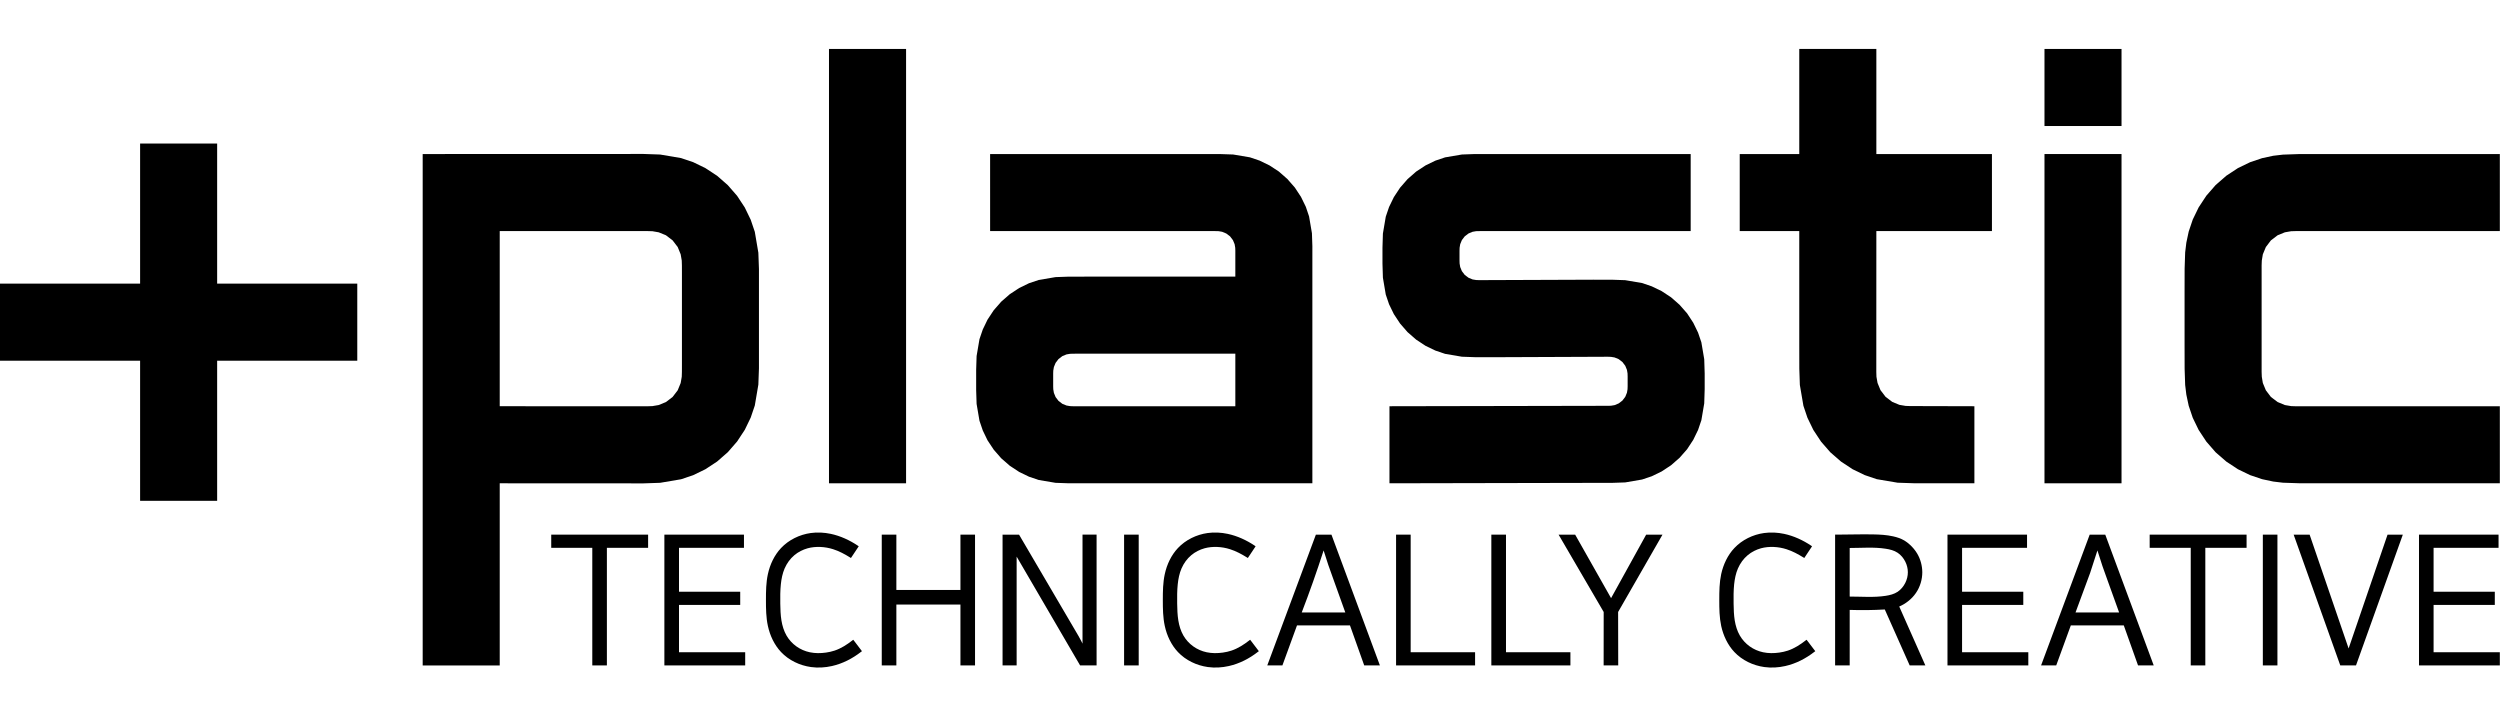 <?xml version="1.0" encoding="utf-8"?>
<!-- Generator: Adobe Illustrator 16.0.0, SVG Export Plug-In . SVG Version: 6.00 Build 0)  -->
<!DOCTYPE svg PUBLIC "-//W3C//DTD SVG 1.1//EN" "http://www.w3.org/Graphics/SVG/1.1/DTD/svg11.dtd">
<svg version="1.1" id="Layer_1" xmlns="http://www.w3.org/2000/svg" xmlns:xlink="http://www.w3.org/1999/xlink" x="0px" y="0px"
	 width="1000px" height="287.729px" viewBox="0.756 0 1000 287.729" enable-background="new 0.756 0 1000 287.729"
	 xml:space="preserve">
<g>
	<g>
		<g id="POLYLINE">
			<polygon points="1000.176,213.854 1000.176,219.128 974.189,219.128 974.189,236.693 998.677,236.693 998.677,241.969 
				974.189,241.969 974.189,260.895 1000.688,260.895 1000.688,266.167 968.355,266.167 968.355,213.854 			"/>
		</g>
		<g id="POLYLINE_1_">
			<polygon points="918.216,213.854 924.604,213.854 940.201,259.387 955.777,213.854 961.887,213.854 943.158,266.167 
				936.865,266.167 			"/>
		</g>
		<g id="POLYLINE_2_">
			<rect x="905.892" y="213.854" width="5.836" height="52.313"/>
		</g>
		<g id="POLYLINE_3_">
			<polygon points="899.386,213.854 899.386,219.128 882.884,219.128 882.884,266.167 877.05,266.167 877.05,219.128 
				860.625,219.128 860.625,213.854 			"/>
		</g>
		<g id="POLYLINE_5_">
			<polygon points="811.571,213.854 811.571,219.128 785.583,219.128 785.583,236.693 810.071,236.693 810.071,241.969 
				785.583,241.969 785.583,260.895 812.083,260.895 812.083,266.167 779.75,266.167 779.75,213.854 			"/>
		</g>
		<path d="M760.448,242.61c1.282-0.546,2.484-1.262,3.566-2.122c1.203-0.944,2.27-2.049,3.119-3.311
			c0.846-1.22,1.478-2.583,1.912-4.006c0.412-1.387,0.629-2.826,0.629-4.268c-0.019-2.602-0.71-5.212-2.03-7.447
			c-0.79-1.333-1.796-2.538-2.94-3.581c-0.689-0.632-1.418-1.195-2.204-1.664c-1.381-0.818-2.94-1.333-4.517-1.675
			c-2.602-0.586-5.284-0.723-7.946-0.772c-4.949-0.101-9.877,0.09-14.827,0.09c-0.138,0-0.275,0-0.412,0c0,17.438,0,34.874,0,52.313
			c1.932,0,3.884,0,5.834,0c0-7.402,0-14.801,0-22.207c4.673,0.156,9.365,0.1,14.04-0.169c3.312,7.464,6.644,14.924,9.957,22.376
			c2.09,0,4.181,0,6.27,0C767.425,258.313,763.937,250.455,760.448,242.61z M755.004,238.331c-4.752,0.729-9.581,0.294-14.373,0.294
			c0-6.478,0-12.956,0-19.431c4.792,0,9.621-0.442,14.373,0.297c1.716,0.259,3.391,0.671,4.813,1.619
			c1.281,0.846,2.348,2.136,3.055,3.545c0.669,1.339,1.025,2.803,1.025,4.248c0,1.46-0.356,2.911-1.025,4.25
			c-0.707,1.423-1.773,2.703-3.055,3.559C758.395,237.651,756.72,238.066,755.004,238.331z"/>
		<g id="POLYLINE_6_">
			<polygon points="603.151,213.854 603.151,260.895 628.922,260.895 628.922,266.167 597.294,266.167 597.294,213.854 			"/>
		</g>
		<g id="POLYLINE_7_">
			<polygon points="565.021,213.854 565.021,260.895 590.79,260.895 590.79,266.167 559.185,266.167 559.185,213.854 			"/>
		</g>
		<path d="M533.336,213.854h-6.229l-19.442,52.313h6.055l5.835-15.999h21.196l5.696,15.999h6.272L533.336,213.854z M521.45,244.976
			c3.151-8.182,6.07-16.455,8.753-24.803c1.181,3.867,2.463,7.677,3.883,11.454c1.598,4.457,3.196,8.903,4.791,13.349
			C533.06,244.976,527.262,244.976,521.45,244.976z"/>
		<g id="POLYLINE_9_">
			<rect x="450.392" y="213.854" width="5.846" height="52.313"/>
		</g>
		<g id="POLYLINE_10_">
			<polygon points="384.934,241.819 359.302,241.819 359.302,266.167 353.457,266.167 353.457,213.854 359.302,213.854 
				359.302,235.984 384.934,235.984 384.934,213.854 390.769,213.854 390.769,266.167 384.934,266.167 			"/>
		</g>
		<g id="POLYLINE_11_">
			<polygon points="298.341,213.854 298.341,219.128 272.354,219.128 272.354,236.693 296.842,236.693 296.842,241.969 
				272.354,241.969 272.354,260.895 298.834,260.895 298.834,266.167 266.508,266.167 266.508,213.854 			"/>
		</g>
		<g id="POLYLINE_12_">
			<polygon points="260.002,213.854 260.002,219.128 243.509,219.128 243.509,266.167 237.673,266.167 237.673,219.128 
				221.25,219.128 221.25,213.854 			"/>
		</g>
		<path d="M842.86,213.854h-6.228l-19.446,52.313h6.057l5.836-15.999h21.195l5.699,15.999h6.271L842.86,213.854z M830.972,244.976
			l5.855-15.854l2.898-8.949l2.014,6.269l1.852,5.186l4.808,13.349H830.972z"/>
		<g id="SPLINE_3_">
			<path d="M723.637,256.22c1.002,1.314,1.99,2.615,2.976,3.917c0.08,0.109,0.178,0.227,0.258,0.334
				c-0.12,0.082-0.217,0.165-0.336,0.246c-3.448,2.691-7.411,4.742-11.671,5.697c-2.742,0.622-5.58,0.791-8.379,0.406
				c-4.519-0.631-8.872-2.709-11.969-5.994c-2.701-2.849-4.436-6.584-5.283-10.44c-0.73-3.399-0.769-6.88-0.769-10.368
				c0-3.492,0.038-6.982,0.769-10.382c0.848-3.848,2.582-7.578,5.283-10.431c3.075-3.263,7.395-5.372,11.869-5.993
				c2.682-0.374,5.401-0.216,8.024,0.334c3.864,0.829,7.535,2.524,10.823,4.731c0.119,0.078,0.237,0.161,0.338,0.238
				c-0.062,0.11-0.14,0.226-0.219,0.343c-0.888,1.335-1.773,2.673-2.661,4.005c-0.079,0.12-0.155,0.229-0.217,0.336
				c-0.116-0.069-0.235-0.14-0.354-0.216c-2.13-1.321-4.38-2.535-6.765-3.294c-1.652-0.533-3.39-0.838-5.145-0.908
				c-1.696-0.069-3.41,0.088-5.048,0.53c-1.933,0.537-3.787,1.47-5.321,2.763c-1.698,1.418-3.02,3.271-3.908,5.304
				c-0.865,1.991-1.278,4.163-1.518,6.33c-0.255,2.57-0.255,5.156-0.215,7.746c0.038,2.26,0.098,4.518,0.454,6.74
				c0.355,2.102,0.963,4.175,2.03,6.009c0.985,1.703,2.366,3.215,3.964,4.357c1.595,1.142,3.429,1.939,5.344,2.344
				c2.108,0.455,4.316,0.435,6.485,0.129c1.184-0.165,2.324-0.423,3.45-0.796c2.603-0.871,4.948-2.396,7.116-4.086
				c0.12-0.086,0.219-0.164,0.335-0.253C723.46,256.005,723.559,256.115,723.637,256.22z"/>
		</g>
		<g id="POLYLINE_17_">
			<polygon points="648.005,244.79 648.045,265.745 648.045,266.167 642.21,266.167 642.21,265.745 642.229,244.79 624.562,214.493 
				624.187,213.854 624.918,213.854 630.816,213.854 645.186,239.258 659.224,213.854 665.75,213.854 665.396,214.484 			"/>
		</g>
		<g id="SPLINE_4_">
			<path d="M501.062,256.22c1.007,1.314,1.99,2.615,2.978,3.917c0.078,0.109,0.177,0.227,0.254,0.334
				c-0.117,0.082-0.215,0.165-0.334,0.246c-3.44,2.691-7.413,4.742-11.662,5.697c-2.74,0.622-5.589,0.791-8.39,0.406
				c-4.515-0.631-8.872-2.709-11.966-5.994c-2.692-2.849-4.437-6.584-5.273-10.44c-0.741-3.399-0.781-6.88-0.781-10.368
				c0-3.492,0.04-6.982,0.781-10.382c0.836-3.848,2.581-7.578,5.273-10.431c3.076-3.263,7.393-5.372,11.869-5.993
				c2.67-0.374,5.402-0.216,8.023,0.334c3.865,0.829,7.532,2.524,10.825,4.731c0.118,0.078,0.234,0.161,0.334,0.238
				c-0.058,0.11-0.136,0.226-0.216,0.343c-0.888,1.335-1.775,2.673-2.662,4.005c-0.079,0.12-0.148,0.229-0.228,0.336
				c-0.108-0.069-0.227-0.14-0.343-0.216c-2.13-1.321-4.369-2.535-6.763-3.294c-1.657-0.533-3.401-0.838-5.146-0.908
				c-1.696-0.069-3.411,0.088-5.048,0.53c-1.932,0.537-3.786,1.47-5.322,2.763c-1.696,1.418-3.017,3.271-3.905,5.304
				c-0.858,1.991-1.282,4.163-1.509,6.33c-0.265,2.57-0.265,5.156-0.226,7.746c0.04,2.26,0.1,4.518,0.464,6.74
				c0.344,2.102,0.966,4.175,2.02,6.009c0.986,1.703,2.355,3.215,3.963,4.357c1.596,1.142,3.43,1.939,5.343,2.344
				c2.12,0.455,4.327,0.435,6.487,0.129c1.172-0.165,2.335-0.423,3.449-0.796c2.604-0.871,4.959-2.396,7.129-4.086
				c0.108-0.086,0.216-0.164,0.324-0.253C500.883,256.005,500.982,256.115,501.062,256.22z"/>
		</g>
		<g id="SPLINE_5_">
			<path d="M402.205,213.854c2.05,0,4.101,0,6.162,0c0.05,0.07,0.089,0.136,0.129,0.207c7.865,13.428,15.753,26.841,23.619,40.271
				c0.414,0.69,0.809,1.395,1.164,2.125c0.158,0.338,0.315,0.673,0.483,1.006c0-14.537,0-29.072,0-43.609c1.873,0,3.756,0,5.628,0
				c0,17.438,0,34.874,0,52.313c-2.197,0-4.396,0-6.584,0c-0.05-0.064-0.09-0.136-0.129-0.205
				c-8.427-14.442-16.847-28.87-25.266-43.315c0,14.511,0,29.021,0,43.521c-1.874,0-3.756,0-5.629,0c0-17.439,0-34.875,0-52.313
				C401.919,213.854,402.066,213.854,402.205,213.854z"/>
		</g>
		<g id="SPLINE_6_">
			<path d="M342.307,256.22c1.004,1.314,1.991,2.615,2.977,3.917c0.089,0.109,0.177,0.227,0.256,0.334
				c-0.117,0.082-0.216,0.165-0.333,0.246c-3.441,2.691-7.414,4.742-11.662,5.697c-2.741,0.622-5.591,0.791-8.391,0.406
				c-4.515-0.631-8.873-2.709-11.968-5.994c-2.69-2.849-4.436-6.584-5.273-10.44c-0.739-3.399-0.778-6.88-0.778-10.368
				c0-3.492,0.039-6.982,0.778-10.382c0.837-3.848,2.583-7.578,5.273-10.431c3.075-3.263,7.395-5.372,11.869-5.993
				c2.672-0.374,5.403-0.216,8.024,0.334c3.865,0.829,7.532,2.524,10.825,4.731c0.118,0.078,0.237,0.161,0.345,0.238
				c-0.079,0.11-0.149,0.226-0.227,0.343c-0.887,1.335-1.775,2.673-2.662,4.005c-0.079,0.12-0.148,0.229-0.226,0.336
				c-0.111-0.069-0.228-0.14-0.346-0.216c-2.129-1.321-4.367-2.535-6.763-3.294c-1.655-0.533-3.401-0.838-5.146-0.908
				c-1.695-0.069-3.411,0.088-5.048,0.53c-1.932,0.537-3.785,1.47-5.323,2.763c-1.695,1.418-3.016,3.271-3.905,5.304
				c-0.856,1.991-1.282,4.163-1.507,6.33c-0.266,2.57-0.266,5.156-0.228,7.746c0.041,2.26,0.1,4.518,0.464,6.74
				c0.346,2.102,0.967,4.175,2.021,6.009c0.985,1.703,2.355,3.215,3.962,4.357c1.597,1.142,3.431,1.939,5.343,2.344
				c2.12,0.455,4.328,0.435,6.487,0.129c1.173-0.165,2.336-0.423,3.451-0.796c2.602-0.871,4.958-2.396,7.127-4.086
				c0.108-0.086,0.216-0.164,0.324-0.253C342.14,256.005,342.228,256.115,342.307,256.22z"/>
		</g>
	</g>
	<g>
		<g id="POLYLINE_13_">
			<rect x="332.351" y="19.58" width="30.835" height="173.738"/>
		</g>
		<g id="POLYLINE_14_">
			<rect x="818.55" y="19.58" width="30.816" height="30.826"/>
		</g>
		<g id="POLYLINE_15_">
			<rect x="818.55" y="61.615" width="30.816" height="131.703"/>
		</g>
		<g id="POLYLINE_18_">
			<polygon points="87.615,86.832 87.615,57.415 56.799,57.415 56.799,113.449 0.745,113.449 0.745,144.284 56.799,144.284 
				56.799,200.327 87.615,200.327 87.615,144.284 143.667,144.284 143.667,113.449 87.615,113.449 			"/>
		</g>
		<path d="M304.335,107.612l-0.237-6.526l-1.42-8.359l-1.638-4.831l-2.365-4.888l-3.085-4.691l-3.727-4.27l-4.27-3.737l-4.691-3.077
			l-4.89-2.375l-4.831-1.625l-8.379-1.422l-6.87-0.235l-9.197,0.019l-78.905,0.021v204.566h30.817v-72.863l48.088,0.019l9.197,0.018
			l6.87-0.233l8.379-1.419l4.831-1.626l4.89-2.377l4.691-3.082l4.27-3.729l3.727-4.277l3.085-4.686l2.365-4.89l1.638-4.829
			l1.42-8.355l0.237-6.532v-9.58v-17.745V107.612z M273.528,145.871l-0.009,2.897l-0.061,1.942l-0.434,2.504l-1.183,2.898
			l-2.041,2.671l-2.671,2.041l-2.898,1.192l-2.503,0.425l-2.052,0.069l-2.78-0.011l-56.25-0.006V92.43h56.25h2.78l2.052,0.059
			l2.503,0.435l2.898,1.183l2.671,2.042l2.041,2.671l1.183,2.897l0.434,2.504l0.061,1.943l0.009,2.896V145.871z"/>
		<path d="M525.706,98.505l-0.177-5.226l-1.143-6.704l-1.303-3.863l-1.912-3.924l-2.465-3.756l-2.996-3.421l-3.409-2.997
			l-3.768-2.464l-3.925-1.903l-3.864-1.311l-6.703-1.133l-5.518-0.187h-7.475h-84.245V92.43h88.673l1.566,0.011l1.163,0.029
			l1.421,0.247l1.635,0.682l1.519,1.143l1.153,1.518l0.681,1.637l0.236,1.417l0.04,1.106v1.635v8.795h-58.962l-7.717,0.01
			l-5.245,0.185l-6.724,1.145l-3.883,1.301l-3.924,1.913l-3.765,2.475l-3.432,2.998l-2.997,3.43l-2.484,3.766l-1.893,3.933
			l-1.32,3.874l-1.145,6.735l-0.176,5.519v4.054v4.049l0.176,5.523l1.145,6.733l1.32,3.883l1.893,3.935l2.484,3.752l2.997,3.443
			l3.432,2.996l3.765,2.478l3.924,1.901l3.883,1.313l6.724,1.138l5.245,0.183l7.717,0.007h89.777v-87.044V98.505z M494.891,162.495
			h-63.318h-1.666l-1.114-0.043l-1.429-0.246l-1.667-0.68l-1.528-1.165l-1.172-1.536l-0.681-1.667l-0.247-1.43l-0.04-1.183v-1.595
			v-1.934v-1.597l0.04-1.174l0.247-1.438l0.681-1.657l1.172-1.538l1.528-1.166l1.667-0.688l1.429-0.238l1.114-0.038l1.666-0.012
			h63.318V162.495z"/>
		<g id="SPLINE_11_">
			<polyline points="642.447,162.326 556.542,162.495 556.542,193.318 637.793,193.152 645.602,193.145 650.845,192.965 
				657.569,191.813 661.454,190.508 665.396,188.594 669.164,186.111 672.591,183.114 675.609,179.677 678.071,175.909 
				679.984,171.977 681.305,168.095 682.45,161.349 682.628,155.651 682.628,152.518 682.628,149.383 682.45,143.684 
				681.305,136.939 679.984,133.056 678.071,129.123 675.609,125.357 672.591,121.919 669.164,118.909 665.396,116.436 
				661.454,114.533 657.569,113.212 650.845,112.07 645.602,111.89 637.991,111.88 593.923,112.049 592.289,112.049 591.204,112.01 
				589.785,111.773 588.167,111.101 586.649,109.96 585.504,108.45 584.836,106.813 584.599,105.404 584.561,104.201 
				584.561,102.251 584.561,100.298 584.599,99.086 584.836,97.676 585.504,96.04 586.649,94.542 588.167,93.388 589.785,92.717 
				591.204,92.47 592.289,92.442 593.923,92.43 677.029,92.43 677.029,61.615 598.577,61.615 590.768,61.615 585.524,61.802 
				578.8,62.945 574.917,64.255 570.976,66.169 567.209,68.642 563.777,71.65 560.784,75.082 558.298,78.847 556.384,82.79 
				555.062,86.675 553.919,93.416 553.745,99.114 553.745,102.251 553.745,105.386 553.919,111.084 555.062,117.826 
				556.384,121.712 558.298,125.643 560.784,129.408 563.777,132.848 567.209,135.845 570.976,138.33 574.917,140.232 
				578.8,141.544 585.524,142.688 590.768,142.874 598.577,142.884 642.447,142.706 644.083,142.706 645.167,142.746 
				646.587,142.983 648.222,143.654 649.721,144.809 650.866,146.315 651.535,147.951 651.773,149.35 651.812,150.567 
				651.812,152.518 651.812,154.467 651.773,155.679 651.535,157.079 650.866,158.715 649.721,160.227 648.222,161.37 
				646.587,162.052 645.167,162.287 644.083,162.326 642.447,162.326 			"/>
		</g>
		<g id="SPLINE_12_">
			<polyline points="720.463,137.847 720.481,147.497 720.698,153.986 722.12,162.316 723.738,167.115 726.099,171.987 
				729.177,176.653 732.882,180.908 737.144,184.616 741.794,187.687 746.667,190.047 751.476,191.673 759.817,193.084 
				766.657,193.311 775.942,193.318 790.514,193.318 790.514,162.495 767.82,162.434 765.06,162.434 763.008,162.364 
				760.527,161.942 757.647,160.748 754.984,158.726 752.955,156.064 751.771,153.176 751.338,150.704 751.277,148.757 
				751.277,145.884 751.297,92.43 797.533,92.43 797.533,61.615 751.297,61.615 751.297,19.58 720.463,19.58 720.463,61.615 
				696.645,61.615 696.645,92.43 720.463,92.43 720.463,137.847 			"/>
		</g>
		<g id="SPLINE_13_">
			<polyline points="930.067,61.615 920.779,61.615 913.938,61.852 910.051,62.305 905.6,63.262 900.791,64.888 895.917,67.245 
				891.263,70.309 887.004,74.028 883.3,78.275 880.22,82.948 877.858,87.818 876.237,92.629 875.292,97.065 874.821,100.948 
				874.604,107.434 874.583,117.086 874.583,137.847 874.604,147.497 874.821,153.986 875.292,157.858 876.237,162.316 
				877.858,167.115 880.22,171.987 883.3,176.653 887.004,180.908 891.263,184.616 895.917,187.687 900.791,190.047 905.6,191.673 
				910.051,192.619 913.938,193.084 920.779,193.311 930.067,193.318 1000.688,193.318 1000.688,162.495 922.039,162.512 
				919.261,162.512 917.211,162.443 914.708,162.018 911.807,160.816 909.125,158.784 907.098,156.114 905.892,153.206 
				905.477,150.711 905.404,148.757 905.404,145.864 905.404,109.071 905.404,106.173 905.477,104.221 905.892,101.728 
				907.098,98.82 909.125,96.149 911.807,94.107 914.708,92.924 917.211,92.49 919.261,92.43 922.039,92.421 1000.688,92.43 
				1000.688,61.615 930.067,61.615 			"/>
		</g>
	</g>
</g>
</svg>
